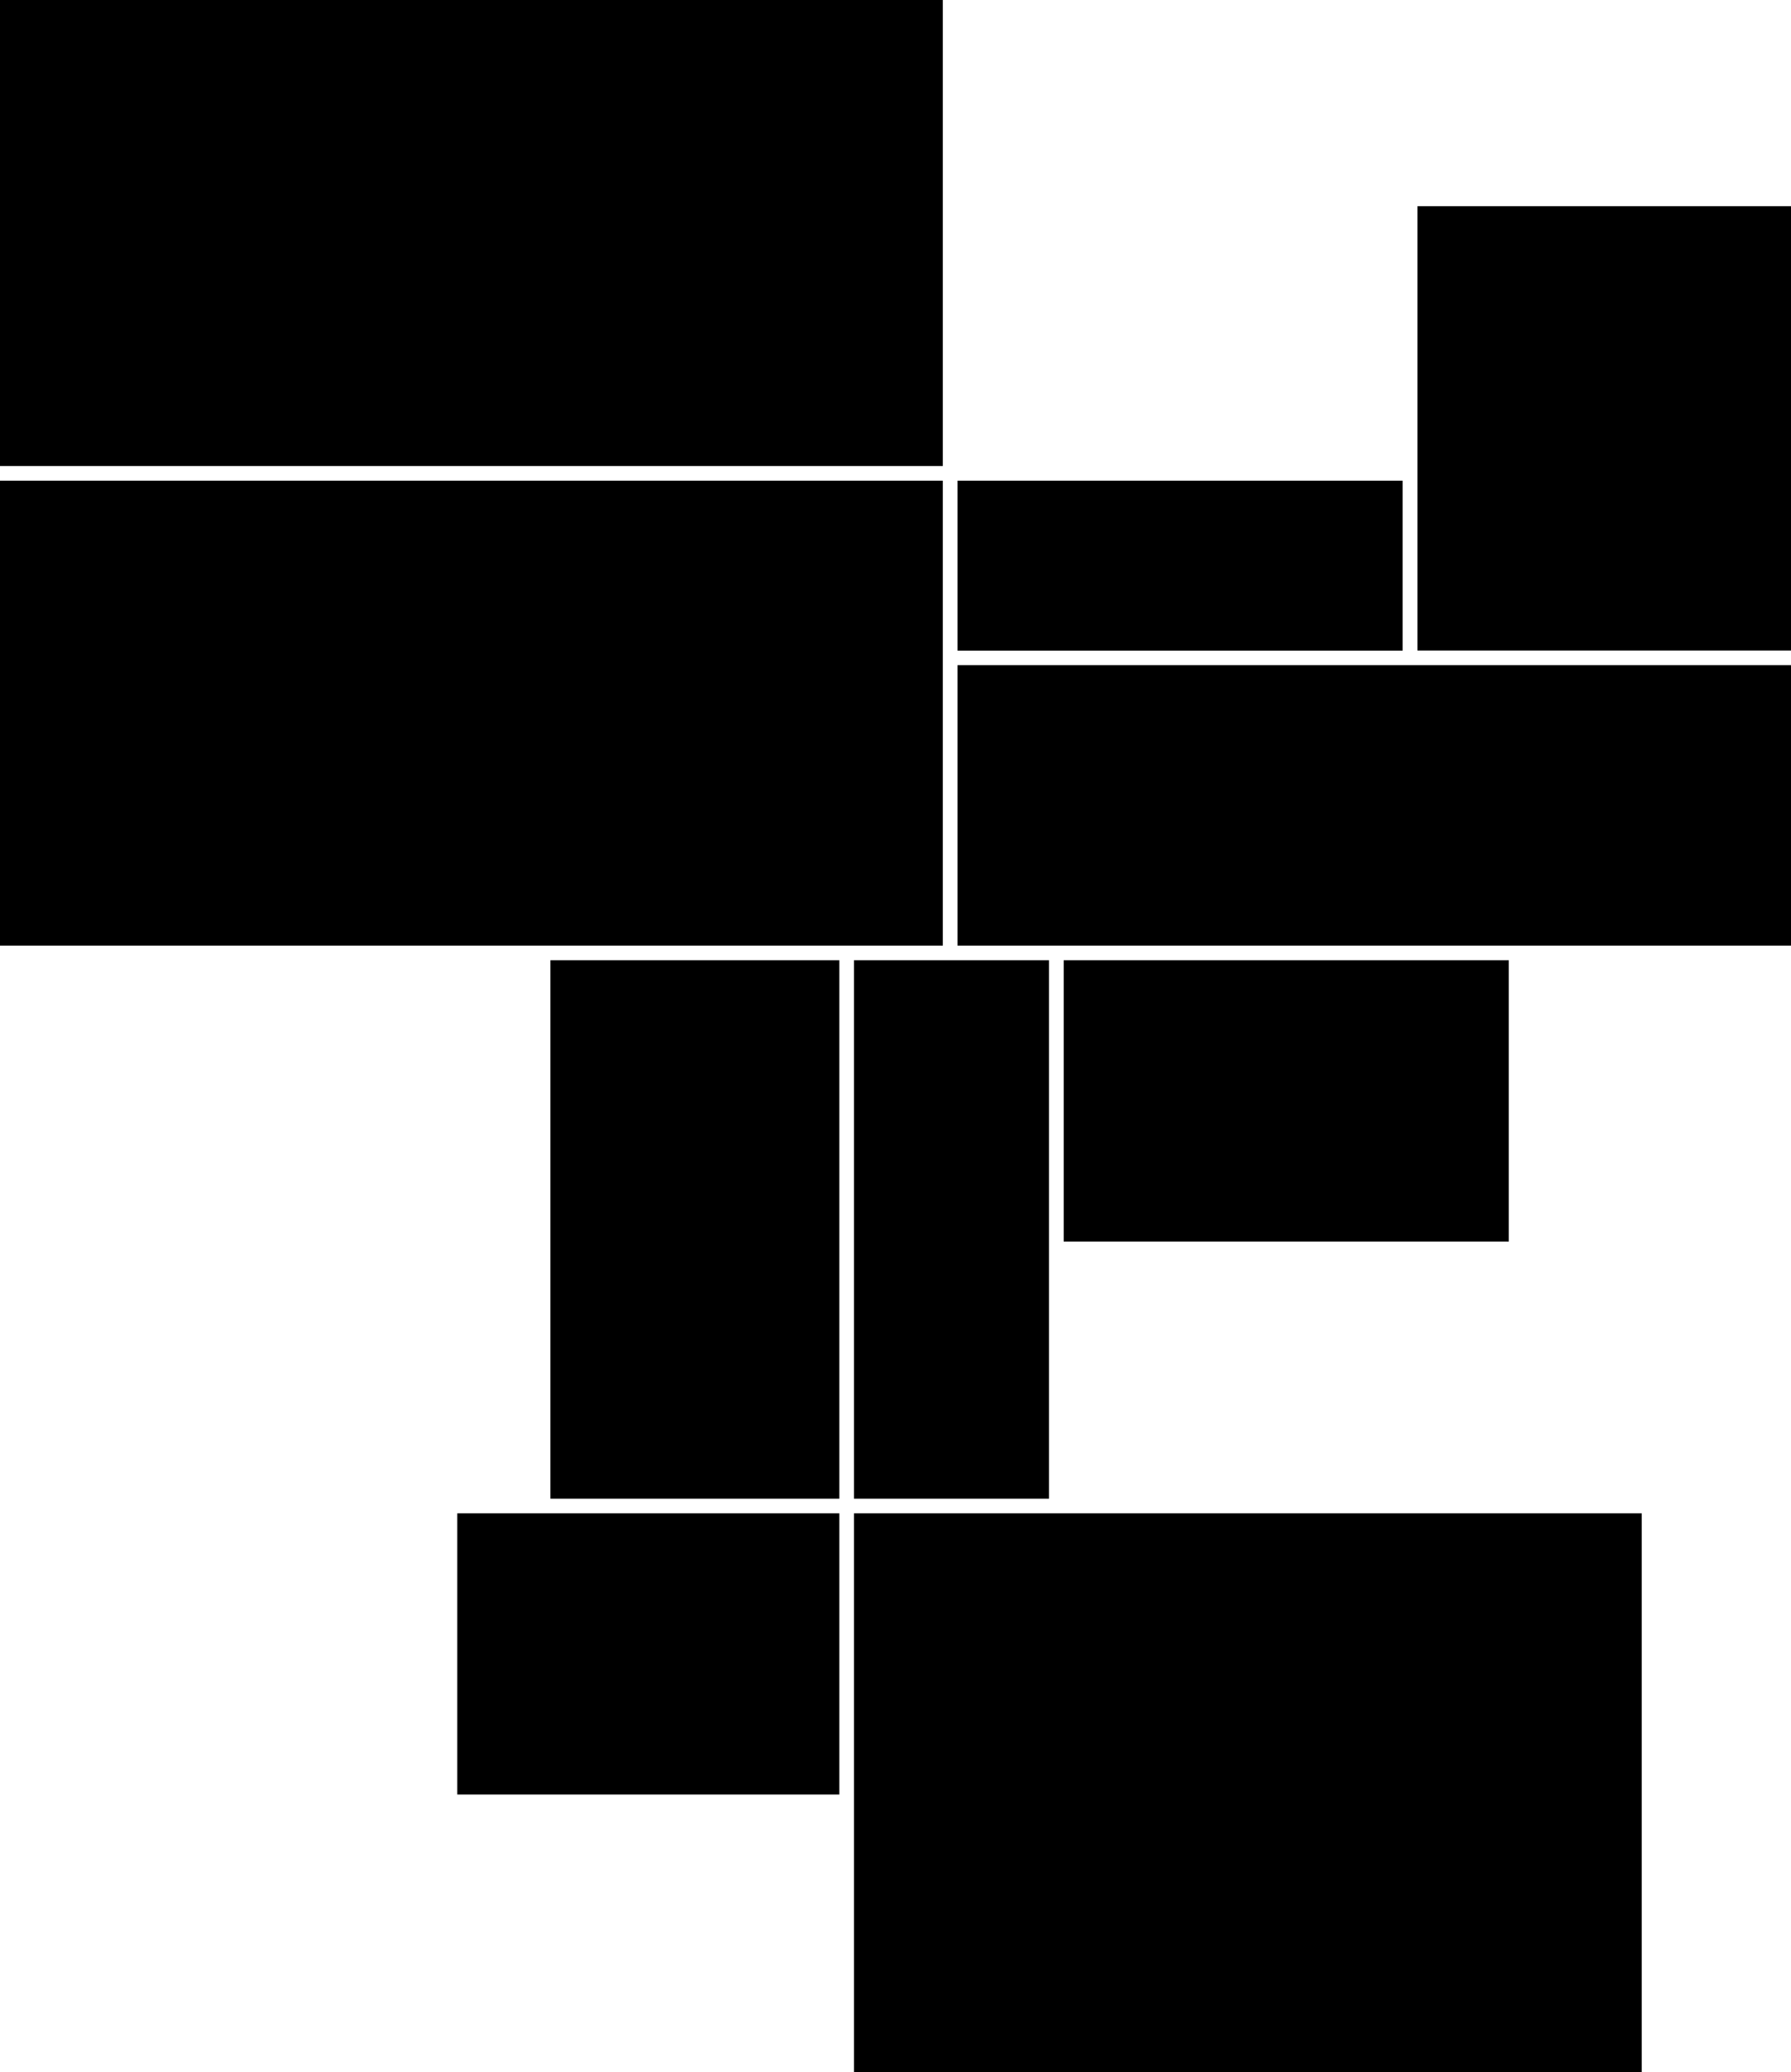 <svg xmlns="http://www.w3.org/2000/svg" viewBox="0 0 122.12 141.29">
  <title>icon</title>
  <g>
    <rect width="64.29" height="31.77"/>
    <polygon points="64.29 44.85 64.29 32.77 0 32.77 0 64.47 37.03 64.47 57.73 64.47 64.29 64.47 64.29 44.85"/>
    <rect x="65.29" y="32.77" width="30.35" height="11.59"/>
    <polygon points="65.29 45.35 65.29 64.47 72.03 64.47 103.38 64.47 122.12 64.47 122.12 45.35 96.15 45.35 65.29 45.35"/>
    <polygon points="96.65 14.06 96.65 32.27 96.65 44.35 122.12 44.35 122.12 14.06 96.65 14.06"/>
    <rect x="37.53" y="65.47" width="19.7" height="36.71"/>
    <polygon points="58.23 102.18 71.53 102.18 71.53 85.15 71.53 65.47 64.79 65.47 58.23 65.47 58.23 102.18"/>
    <rect x="72.53" y="65.47" width="30.35" height="19.18"/>
    <polygon points="58.23 103.18 58.23 122.85 58.23 141.29 111.94 141.29 111.94 103.18 72.03 103.18 58.23 103.18"/>
    <polygon points="31.18 103.18 31.18 122.35 57.23 122.35 57.23 103.18 37.03 103.18 31.18 103.18"/>
  </g>
</svg>
